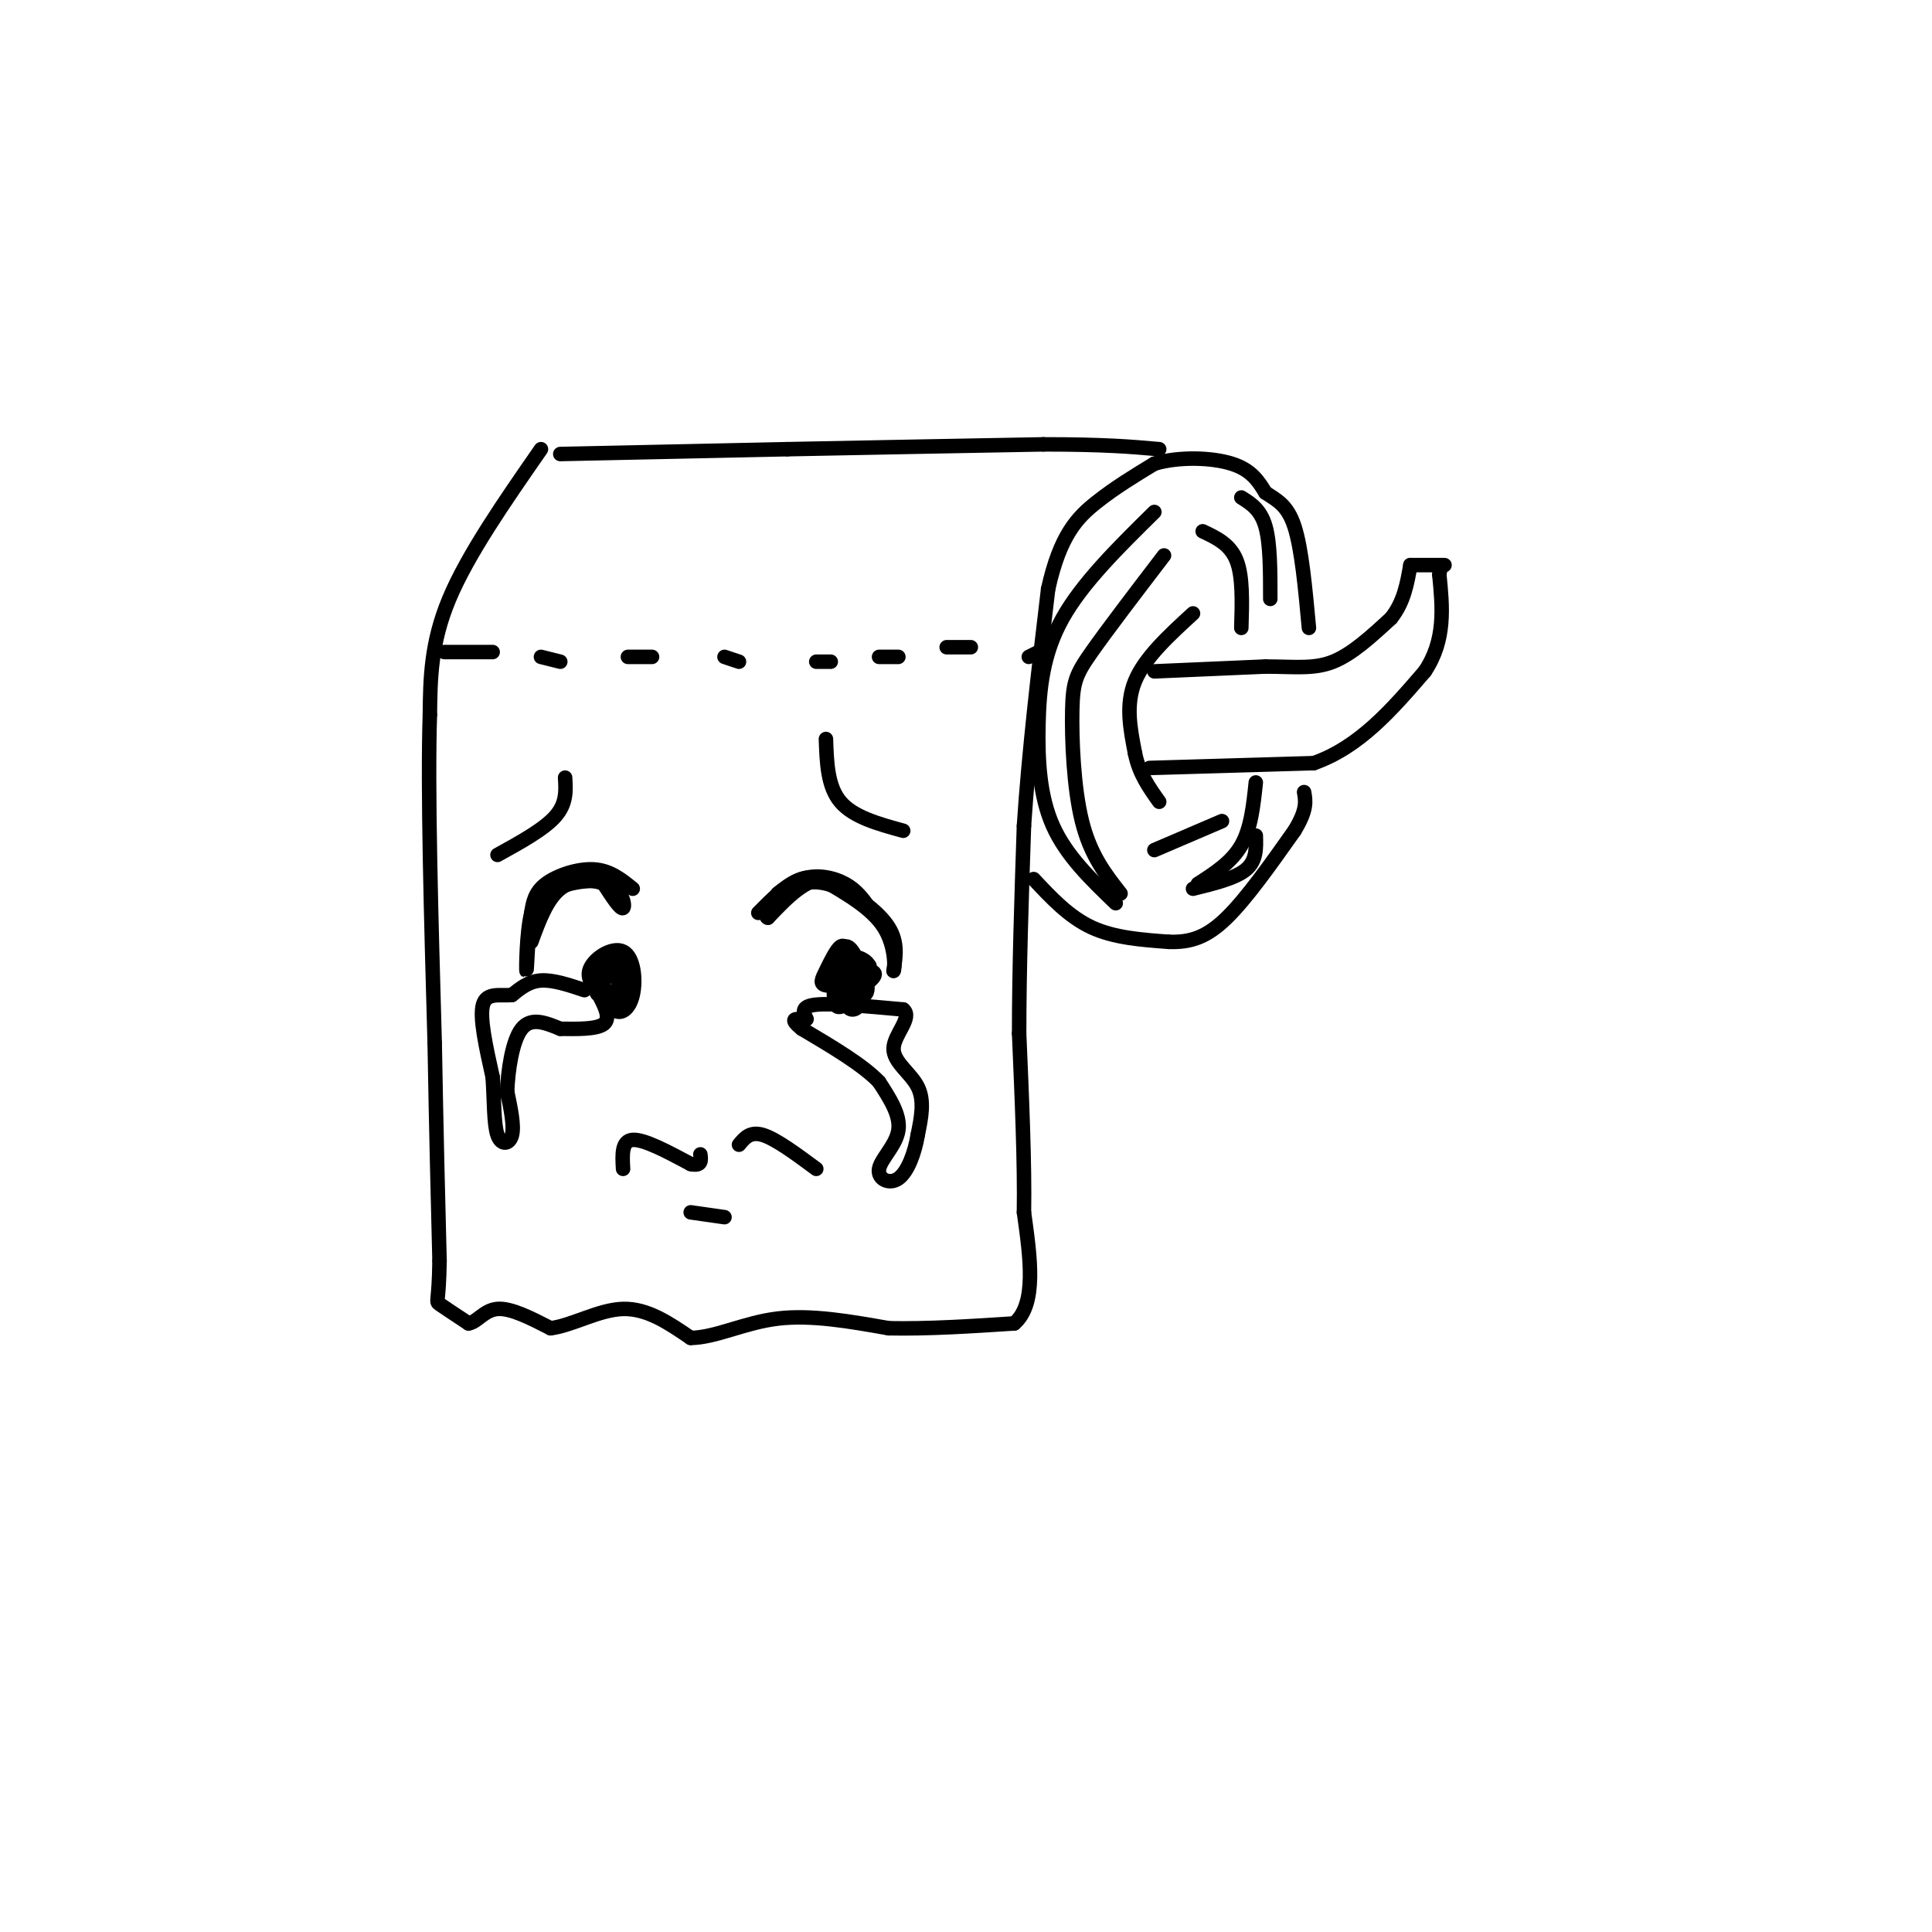 <svg viewBox='0 0 400 400' version='1.1' xmlns='http://www.w3.org/2000/svg' xmlns:xlink='http://www.w3.org/1999/xlink'><g fill='none' stroke='rgb(0,0,0)' stroke-width='3' stroke-linecap='round' stroke-linejoin='round'><path d='M112,93c-7.583,10.917 -15.167,21.833 -19,31c-3.833,9.167 -3.917,16.583 -4,24'/><path d='M89,148c-0.500,15.333 0.250,41.667 1,68'/><path d='M90,216c0.333,18.833 0.667,31.917 1,45'/><path d='M91,261c-0.111,8.822 -0.889,8.378 0,9c0.889,0.622 3.444,2.311 6,4'/><path d='M97,274c1.778,-0.222 3.222,-2.778 6,-3c2.778,-0.222 6.889,1.889 11,4'/><path d='M114,275c4.422,-0.533 9.978,-3.867 15,-4c5.022,-0.133 9.511,2.933 14,6'/><path d='M143,277c5.156,-0.044 11.044,-3.156 18,-4c6.956,-0.844 14.978,0.578 23,2'/><path d='M184,275c8.167,0.167 17.083,-0.417 26,-1'/><path d='M210,274c4.667,-4.000 3.333,-13.500 2,-23'/><path d='M212,251c0.167,-10.000 -0.417,-23.500 -1,-37'/><path d='M211,214c0.000,-13.333 0.500,-28.167 1,-43'/><path d='M212,171c1.000,-15.333 3.000,-32.167 5,-49'/><path d='M217,122c2.467,-11.267 6.133,-14.933 10,-18c3.867,-3.067 7.933,-5.533 12,-8'/><path d='M239,96c5.111,-1.511 11.889,-1.289 16,0c4.111,1.289 5.556,3.644 7,6'/><path d='M262,102c2.289,1.556 4.511,2.444 6,7c1.489,4.556 2.244,12.778 3,21'/><path d='M247,127c-5.000,4.583 -10.000,9.167 -12,14c-2.000,4.833 -1.000,9.917 0,15'/><path d='M235,156c0.833,4.167 2.917,7.083 5,10'/><path d='M239,139c0.000,0.000 23.000,-1.000 23,-1'/><path d='M262,138c6.156,0.022 10.044,0.578 14,-1c3.956,-1.578 7.978,-5.289 12,-9'/><path d='M288,128c2.667,-3.333 3.333,-7.167 4,-11'/><path d='M238,159c0.000,0.000 34.000,-1.000 34,-1'/><path d='M272,158c9.500,-3.333 16.250,-11.167 23,-19'/><path d='M295,139c4.333,-6.500 3.667,-13.250 3,-20'/><path d='M298,119c0.500,-3.333 0.250,-1.667 0,0'/><path d='M296,117c1.833,0.000 3.667,0.000 3,0c-0.667,0.000 -3.833,0.000 -7,0'/><path d='M214,182c3.667,3.917 7.333,7.833 12,10c4.667,2.167 10.333,2.583 16,3'/><path d='M242,195c4.533,0.156 7.867,-0.956 12,-5c4.133,-4.044 9.067,-11.022 14,-18'/><path d='M268,172c2.667,-4.333 2.333,-6.167 2,-8'/><path d='M116,94c0.000,0.000 47.000,-1.000 47,-1'/><path d='M163,93c16.667,-0.333 34.833,-0.667 53,-1'/><path d='M216,92c12.833,0.000 18.417,0.500 24,1'/><path d='M92,135c0.000,0.000 10.000,0.000 10,0'/><path d='M112,136c0.000,0.000 4.000,1.000 4,1'/><path d='M130,136c0.000,0.000 5.000,0.000 5,0'/><path d='M150,136c0.000,0.000 3.000,1.000 3,1'/><path d='M169,137c0.000,0.000 3.000,0.000 3,0'/><path d='M182,136c0.000,0.000 4.000,0.000 4,0'/><path d='M196,134c0.000,0.000 5.000,0.000 5,0'/><path d='M213,136c0.000,0.000 2.000,-1.000 2,-1'/><path d='M239,106c-7.452,7.339 -14.905,14.679 -19,22c-4.095,7.321 -4.833,14.625 -5,22c-0.167,7.375 0.238,14.821 3,21c2.762,6.179 7.881,11.089 13,16'/><path d='M241,115c-5.875,7.690 -11.750,15.381 -15,20c-3.250,4.619 -3.875,6.167 -4,12c-0.125,5.833 0.250,15.952 2,23c1.750,7.048 4.875,11.024 8,15'/><path d='M249,110c2.833,1.333 5.667,2.667 7,6c1.333,3.333 1.167,8.667 1,14'/><path d='M257,103c2.000,1.250 4.000,2.500 5,6c1.000,3.500 1.000,9.250 1,15'/><path d='M239,176c0.000,0.000 14.000,-6.000 14,-6'/><path d='M260,162c-0.500,4.750 -1.000,9.500 -3,13c-2.000,3.500 -5.500,5.750 -9,8'/><path d='M247,184c4.417,-1.083 8.833,-2.167 11,-4c2.167,-1.833 2.083,-4.417 2,-7'/><path d='M131,184c-2.333,-1.889 -4.667,-3.778 -8,-4c-3.333,-0.222 -7.667,1.222 -10,3c-2.333,1.778 -2.667,3.889 -3,6'/><path d='M110,189c-0.690,4.298 -0.917,12.042 -1,12c-0.083,-0.042 -0.024,-7.869 1,-12c1.024,-4.131 3.012,-4.565 5,-5'/><path d='M115,184c3.036,-1.357 8.125,-2.250 11,-1c2.875,1.250 3.536,4.643 3,5c-0.536,0.357 -2.268,-2.321 -4,-5'/><path d='M125,183c-2.356,-1.044 -6.244,-1.156 -9,1c-2.756,2.156 -4.378,6.578 -6,11'/><path d='M121,205c-3.250,-1.083 -6.500,-2.167 -9,-2c-2.500,0.167 -4.250,1.583 -6,3'/><path d='M106,206c-2.356,0.244 -5.244,-0.644 -6,2c-0.756,2.644 0.622,8.822 2,15'/><path d='M102,223c0.345,4.929 0.208,9.750 1,12c0.792,2.250 2.512,1.929 3,0c0.488,-1.929 -0.256,-5.464 -1,-9'/><path d='M105,226c0.156,-4.289 1.044,-10.511 3,-13c1.956,-2.489 4.978,-1.244 8,0'/><path d='M116,213c3.289,0.044 7.511,0.156 9,-1c1.489,-1.156 0.244,-3.578 -1,-6'/><path d='M129,204c-1.534,-1.555 -3.068,-3.110 -4,-2c-0.932,1.110 -1.262,4.885 0,5c1.262,0.115 4.117,-3.431 4,-5c-0.117,-1.569 -3.207,-1.163 -4,1c-0.793,2.163 0.709,6.082 2,6c1.291,-0.082 2.369,-4.166 2,-6c-0.369,-1.834 -2.184,-1.417 -4,-1'/><path d='M125,202c-1.207,0.884 -2.225,3.595 -1,4c1.225,0.405 4.693,-1.494 6,-3c1.307,-1.506 0.452,-2.618 -1,-3c-1.452,-0.382 -3.501,-0.033 -4,2c-0.499,2.033 0.551,5.749 2,7c1.449,1.251 3.296,0.036 4,-3c0.704,-3.036 0.267,-7.894 -2,-9c-2.267,-1.106 -6.362,1.541 -7,4c-0.638,2.459 2.181,4.729 5,7'/><path d='M127,208c1.274,-1.429 1.958,-8.500 1,-10c-0.958,-1.500 -3.560,2.571 -4,5c-0.440,2.429 1.280,3.214 3,4'/><path d='M157,189c2.911,-2.956 5.822,-5.911 9,-7c3.178,-1.089 6.622,-0.311 9,1c2.378,1.311 3.689,3.156 5,5'/><path d='M180,188c-0.689,-0.911 -4.911,-5.689 -9,-6c-4.089,-0.311 -8.044,3.844 -12,8'/><path d='M159,190c-1.174,-0.022 1.892,-4.078 5,-6c3.108,-1.922 6.260,-1.710 10,0c3.740,1.710 8.069,4.917 10,8c1.931,3.083 1.466,6.041 1,9'/><path d='M185,201c0.289,-0.156 0.511,-5.044 -2,-9c-2.511,-3.956 -7.756,-6.978 -13,-10'/><path d='M170,182c-3.667,-1.167 -6.333,0.917 -9,3'/><path d='M177,201c0.000,0.000 -2.000,-1.000 -2,-1'/><path d='M167,211c-0.667,-1.333 -1.333,-2.667 2,-3c3.333,-0.333 10.667,0.333 18,1'/><path d='M187,209c2.036,1.607 -1.875,5.125 -2,8c-0.125,2.875 3.536,5.107 5,8c1.464,2.893 0.732,6.446 0,10'/><path d='M190,235c-0.587,3.611 -2.054,7.638 -4,9c-1.946,1.362 -4.370,0.059 -4,-2c0.370,-2.059 3.534,-4.874 4,-8c0.466,-3.126 -1.767,-6.563 -4,-10'/><path d='M182,224c-3.333,-3.500 -9.667,-7.250 -16,-11'/><path d='M166,213c-2.667,-2.167 -1.333,-2.083 0,-2'/><path d='M176,198c-0.553,-1.319 -1.106,-2.638 -2,-2c-0.894,0.638 -2.130,3.232 -3,5c-0.870,1.768 -1.376,2.710 0,3c1.376,0.290 4.634,-0.071 6,-1c1.366,-0.929 0.840,-2.424 0,-4c-0.840,-1.576 -1.995,-3.232 -3,-1c-1.005,2.232 -1.858,8.352 -1,10c0.858,1.648 3.429,-1.176 6,-4'/><path d='M179,204c1.760,-1.337 3.159,-2.681 1,-3c-2.159,-0.319 -7.875,0.386 -8,2c-0.125,1.614 5.342,4.137 7,3c1.658,-1.137 -0.494,-5.934 -2,-6c-1.506,-0.066 -2.367,4.598 -2,7c0.367,2.402 1.962,2.544 3,1c1.038,-1.544 1.519,-4.772 2,-8'/><path d='M180,200c-0.973,-1.920 -4.404,-2.719 -6,-1c-1.596,1.719 -1.356,5.956 0,7c1.356,1.044 3.826,-1.103 4,-4c0.174,-2.897 -1.950,-6.542 -3,-6c-1.050,0.542 -1.025,5.271 -1,10'/><path d='M187,172c-5.167,-1.417 -10.333,-2.833 -13,-6c-2.667,-3.167 -2.833,-8.083 -3,-13'/><path d='M103,177c4.833,-2.667 9.667,-5.333 12,-8c2.333,-2.667 2.167,-5.333 2,-8'/><path d='M129,242c-0.167,-2.917 -0.333,-5.833 2,-6c2.333,-0.167 7.167,2.417 12,5'/><path d='M143,241c2.333,0.500 2.167,-0.750 2,-2'/><path d='M153,237c1.167,-1.417 2.333,-2.833 5,-2c2.667,0.833 6.833,3.917 11,7'/><path d='M143,251c0.000,0.000 7.000,1.000 7,1'/></g>
</svg>